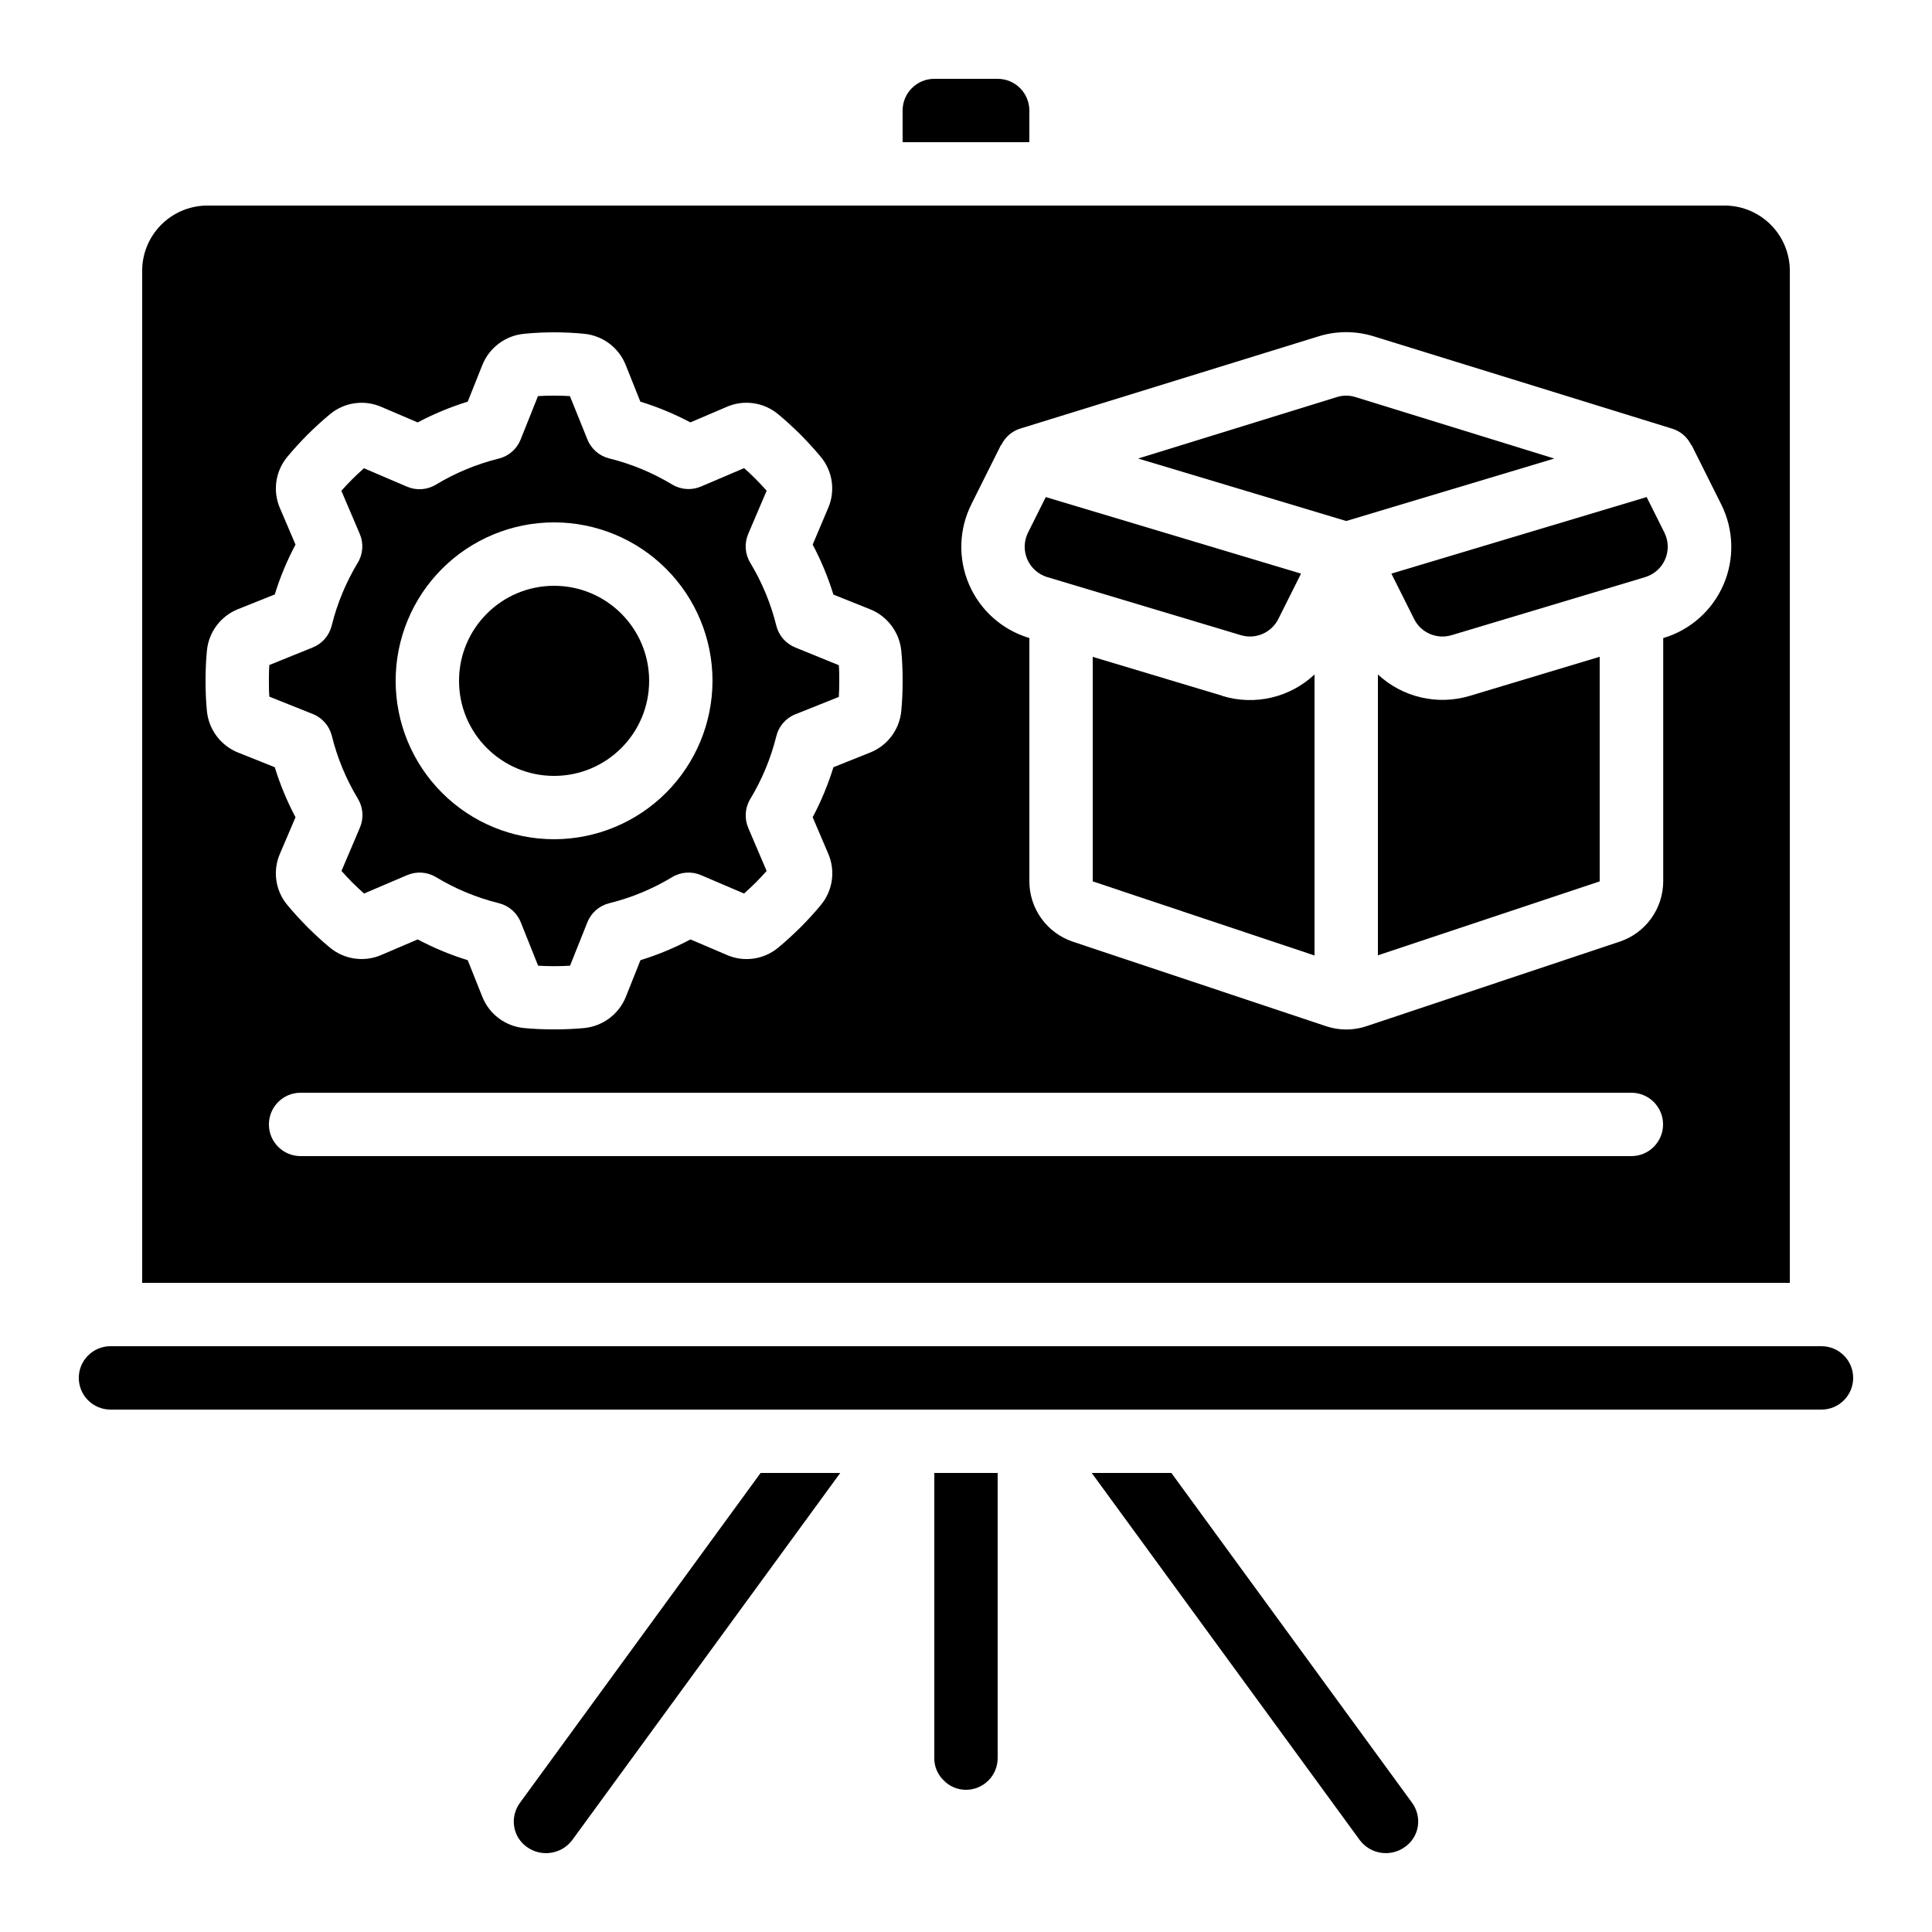 <?xml version="1.0" encoding="UTF-8"?>
<!-- Uploaded to: SVG Repo, www.svgrepo.com, Generator: SVG Repo Mixer Tools -->
<svg fill="#000000" width="800px" height="800px" version="1.1" viewBox="144 144 512 512" xmlns="http://www.w3.org/2000/svg">
 <g>
  <path d="m199.44 198.48c-4.582-0.121-9.02 1.578-12.352 4.727-3.328 3.148-5.273 7.484-5.41 12.066v268.7h436.64v-268.7c-0.137-4.582-2.082-8.918-5.41-12.066s-7.769-4.848-12.348-4.727zm376.89 251.9h-352.67c-4.637 0-8.395-3.758-8.395-8.395 0-4.641 3.758-8.398 8.395-8.398h352.67c4.637 0 8.398 3.758 8.398 8.398 0 4.637-3.762 8.395-8.398 8.395zm-174.91-172.75 7.859-15.727h0.102v-0.004c0.98-2.055 2.769-3.609 4.938-4.305l79.148-24.469c4.742-1.469 9.82-1.469 14.566 0l79.215 24.508c2.172 0.695 3.957 2.254 4.938 4.309h0.102l7.859 15.727c3.328 6.652 3.551 14.434 0.602 21.258-2.945 6.828-8.762 12.004-15.883 14.145h-0.094v64.512c-0.012 3.527-1.129 6.961-3.191 9.824-2.062 2.859-4.969 5.004-8.312 6.129l-67.156 22.422c-3.465 1.16-7.211 1.16-10.672 0l-67.176-22.418v-0.004c-3.336-1.129-6.238-3.273-8.293-6.137-2.059-2.859-3.168-6.293-3.176-9.816v-64.527h-0.086c-7.121-2.137-12.938-7.312-15.887-14.141-2.949-6.828-2.731-14.609 0.598-21.262zm-18.566 38.844c0.25 2.613 0.352 5.281 0.352 7.961 0 2.68-0.102 5.348-0.359 8.027v-0.004c-0.484 4.918-3.672 9.156-8.262 10.984l-9.715 3.879c-1.414 4.582-3.254 9.023-5.5 13.258l4.09 9.574c2.027 4.606 1.242 9.965-2.016 13.797-1.57 1.906-3.359 3.836-5.215 5.727-2.031 1.988-3.965 3.785-5.981 5.449-3.828 3.195-9.145 3.938-13.703 1.914l-9.555-4.082c-4.238 2.246-8.676 4.09-13.258 5.5l-3.856 9.664c-1.84 4.633-6.113 7.844-11.074 8.324-2.613 0.25-5.281 0.352-7.961 0.352-2.68 0-5.348-0.102-8.027-0.359v-0.004c-4.918-0.484-9.156-3.672-10.984-8.262l-3.879-9.715c-4.582-1.41-9.02-3.254-13.258-5.5l-9.574 4.09c-4.606 2.023-9.961 1.238-13.793-2.016-1.906-1.57-3.836-3.359-5.727-5.215-1.988-2.031-3.785-3.965-5.449-5.981v0.004c-3.199-3.832-3.945-9.145-1.914-13.703l4.082-9.555-0.004-0.004c-2.246-4.234-4.086-8.676-5.5-13.258l-9.664-3.856c-4.633-1.836-7.844-6.113-8.32-11.074-0.254-2.609-0.352-5.281-0.352-7.961 0-2.68 0.102-5.348 0.359-8.027 0.484-4.918 3.672-9.152 8.262-10.98l9.715-3.879c1.414-4.57 3.258-8.996 5.5-13.219l-4.09-9.574v0.004c-2.027-4.606-1.246-9.965 2.016-13.797 1.57-1.906 3.359-3.836 5.215-5.727 2.031-1.988 3.965-3.785 5.981-5.449 3.832-3.195 9.141-3.938 13.703-1.914l9.555 4.082v-0.004c4.238-2.246 8.676-4.086 13.258-5.5l3.856-9.664c1.84-4.633 6.113-7.844 11.074-8.32 5.305-0.52 10.648-0.52 15.953 0 4.918 0.484 9.156 3.672 10.984 8.262l3.879 9.715c4.582 1.414 9.023 3.254 13.258 5.5l9.574-4.09c4.606-2.027 9.965-1.246 13.797 2.016 1.906 1.57 3.836 3.359 5.727 5.215 1.988 2.031 3.785 3.965 5.449 5.981 3.199 3.828 3.941 9.145 1.914 13.703l-4.047 9.562c2.246 4.238 4.086 8.676 5.5 13.258l9.664 3.856c4.617 1.832 7.828 6.09 8.32 11.035z"/>
  <path d="m354.77 315.59c-2.516-1.004-4.391-3.156-5.039-5.785-1.453-5.879-3.789-11.504-6.918-16.684-1.391-2.309-1.586-5.148-0.527-7.625l4.887-11.453c-0.973-1.102-1.957-2.133-2.973-3.164s-1.949-1.883-3.008-2.82l-11.43 4.879v-0.004c-2.477 1.059-5.312 0.859-7.621-0.527-5.184-3.133-10.809-5.465-16.688-6.922-2.625-0.648-4.781-2.523-5.785-5.035l-4.633-11.48c-2.82-0.168-5.644-0.168-8.465 0l-4.602 11.52c-1.004 2.516-3.156 4.391-5.785 5.039-5.879 1.457-11.504 3.789-16.684 6.918-2.309 1.391-5.144 1.59-7.625 0.531l-11.422-4.887c-1.102 0.973-2.133 1.957-3.164 2.973s-1.883 1.949-2.82 3.008l4.879 11.43v-0.004c1.055 2.477 0.859 5.316-0.531 7.625-3.129 5.18-5.461 10.805-6.918 16.684-0.648 2.629-2.523 4.781-5.039 5.785l-11.477 4.637c-0.117 1.383-0.117 2.785-0.117 4.195 0 1.41 0 2.82 0.117 4.199l11.52 4.602c2.516 1.004 4.391 3.156 5.039 5.785 1.453 5.879 3.785 11.504 6.918 16.684 1.391 2.312 1.586 5.148 0.527 7.625l-4.887 11.488c0.973 1.102 1.957 2.133 2.973 3.164 0.934 0.906 1.949 1.883 3.008 2.82l11.43-4.879-0.004 0.004c2.481-1.059 5.316-0.863 7.625 0.527 5.184 3.133 10.809 5.465 16.688 6.918 2.625 0.648 4.781 2.527 5.785 5.039l4.602 11.52c2.816 0.168 5.644 0.168 8.461 0l4.602-11.52c1.004-2.512 3.16-4.391 5.785-5.039 5.879-1.453 11.504-3.785 16.688-6.918 2.309-1.391 5.144-1.586 7.621-0.527l11.418 4.879c1.102-0.973 2.133-1.957 3.164-2.973 0.906-0.934 1.883-1.949 2.82-3.008l-4.879-11.43h0.008c-1.059-2.477-0.863-5.312 0.527-7.621 3.133-5.184 5.465-10.809 6.918-16.688 0.648-2.625 2.527-4.781 5.039-5.785l11.52-4.602c0.082-1.418 0.117-2.82 0.117-4.199 0-1.379 0-2.82-0.117-4.199zm-63.934 50.816c-11.137 0-21.812-4.422-29.688-12.297-7.875-7.871-12.297-18.551-12.297-29.688 0-11.133 4.422-21.812 12.297-29.688 7.875-7.871 18.551-12.297 29.688-12.297 11.137 0 21.812 4.426 29.688 12.297 7.875 7.875 12.297 18.555 12.297 29.688-0.012 11.133-4.441 21.805-12.312 29.676-7.871 7.867-18.543 12.297-29.672 12.309z"/>
  <path d="m316.03 324.43c0 13.914-11.277 25.191-25.191 25.191-13.914 0-25.191-11.277-25.191-25.191 0-13.91 11.277-25.188 25.191-25.188 13.914 0 25.191 11.277 25.191 25.188"/>
  <path d="m555.9 265.52-52.801-16.324c-1.535-0.465-3.172-0.465-4.711 0l-52.773 16.316 55.145 16.559z"/>
  <path d="m421.54 296.94 51.312 15.391c3.91 1.168 8.094-0.641 9.918-4.293l6.019-12.023-67.645-20.285-4.703 9.406 0.004-0.004c-1.113 2.219-1.188 4.812-0.203 7.09 0.98 2.277 2.922 4.004 5.297 4.719z"/>
  <path d="m518.75 308.04c1.824 3.652 6.008 5.461 9.918 4.293l51.32-15.391c2.375-0.715 4.312-2.441 5.293-4.719 0.984-2.277 0.906-4.871-0.203-7.09l-4.703-9.406-67.645 20.285z"/>
  <path d="m295.64 631.65 71.035-97.301h-21.109l-63.816 87.477c-1.309 1.812-1.844 4.07-1.484 6.273 0.355 2.168 1.562 4.102 3.356 5.367 3.836 2.762 9.172 1.953 12.02-1.816z"/>
  <path d="m533.51 328.41c-8.547 2.574-17.816 0.414-24.352-5.668v74.43l58.777-19.605v-59.516z"/>
  <path d="m468.01 328.41-34.426-10.336v59.5l58.777 19.641v-74.473c-3.199 3.008-7.133 5.121-11.41 6.121-4.273 1.004-8.738 0.863-12.941-0.41z"/>
  <path d="m408.39 609.92v-75.57h-16.793v75.57c-0.02 2.188 0.852 4.289 2.41 5.82 1.551 1.652 3.719 2.586 5.988 2.578 2.227 0 4.359-0.887 5.938-2.461 1.574-1.574 2.457-3.711 2.457-5.938z"/>
  <path d="m408.39 164.89h-16.793c-4.637 0-8.398 3.762-8.398 8.398v8.395h33.586l0.004-8.395c0-2.227-0.887-4.363-2.461-5.938-1.574-1.574-3.711-2.461-5.938-2.461z"/>
  <path d="m516.37 633.43c1.793-1.266 3.004-3.199 3.359-5.363 0.359-2.223-0.184-4.492-1.512-6.309l-63.793-87.41h-21.109l71.039 97.301c2.84 3.785 8.199 4.578 12.016 1.781z"/>
  <path d="m626.71 500.76h-453.43c-4.637 0-8.398 3.758-8.398 8.395s3.762 8.398 8.398 8.398h453.43c4.641 0 8.398-3.762 8.398-8.398s-3.758-8.395-8.398-8.395z"/>
 </g>
</svg>